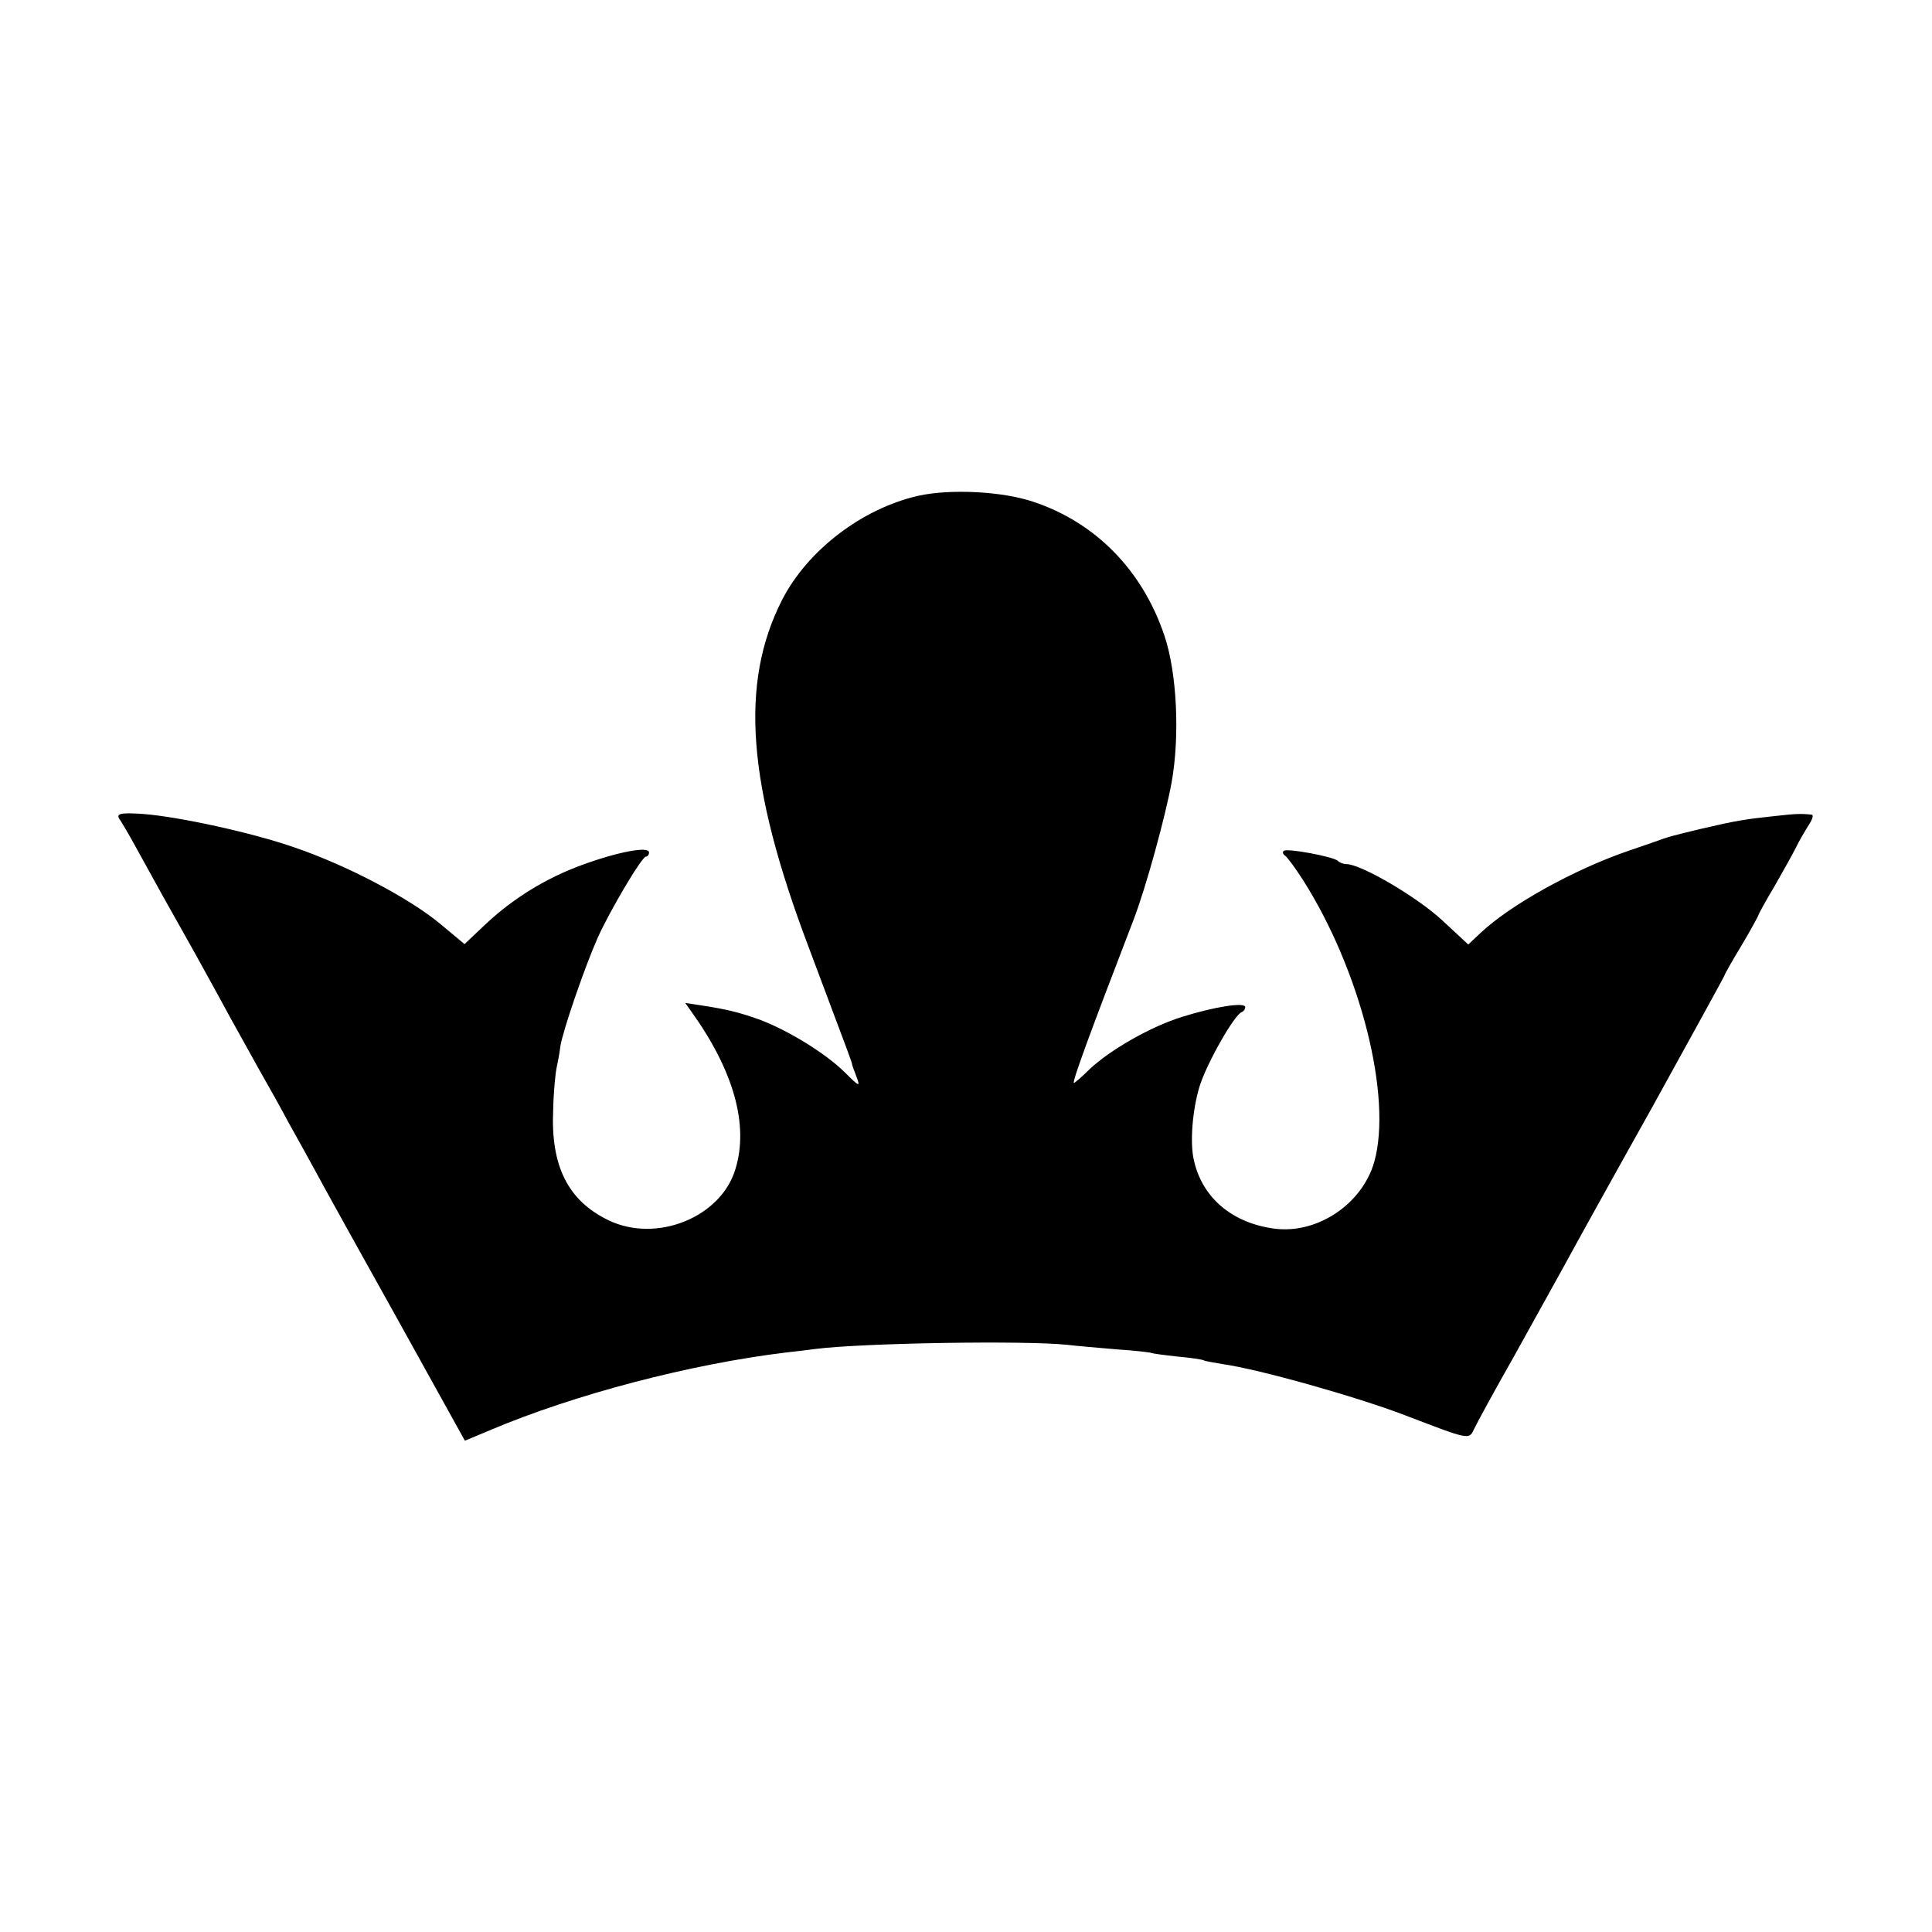 <?xml version="1.0" standalone="no"?>
<!DOCTYPE svg PUBLIC "-//W3C//DTD SVG 20010904//EN"
 "http://www.w3.org/TR/2001/REC-SVG-20010904/DTD/svg10.dtd">
<svg version="1.0" xmlns="http://www.w3.org/2000/svg"
 width="512pt" height="512pt" viewBox="0 0 512 512"
 preserveAspectRatio="xMidYMid meet">
<g transform="translate(0,512) scale(0.1,-0.1)"
fill="#000000" stroke="none">
<path d="M2433 3806 c-149 -34 -294 -145 -361 -277 -112 -221 -92 -489 71
-919 118 -314 114 -304 115 -310 0 -3 6 -18 12 -34 10 -27 8 -27 -32 13 -52
51 -152 112 -228 140 -55 19 -82 26 -154 37 l-40 6 17 -24 c111 -155 152 -299
116 -416 -38 -128 -209 -197 -336 -136 -108 52 -154 144 -147 294 1 47 6 96 9
110 3 14 8 39 10 57 6 40 64 209 99 288 33 73 117 215 128 215 4 0 8 5 8 11 0
17 -81 2 -177 -33 -96 -35 -184 -89 -258 -159 l-54 -51 -66 55 c-81 67 -246
154 -384 201 -111 39 -308 82 -403 89 -61 4 -73 1 -59 -17 4 -6 23 -38 41 -71
57 -104 81 -147 156 -280 40 -72 83 -151 96 -175 14 -25 47 -85 75 -135 28
-49 62 -110 75 -135 67 -120 92 -167 102 -185 6 -11 91 -165 190 -342 l178
-321 67 28 c222 94 529 175 786 206 28 3 61 7 75 9 124 16 558 23 669 11 25
-3 84 -8 131 -12 47 -3 87 -8 90 -9 3 -2 34 -6 70 -10 35 -3 67 -8 70 -10 3
-2 26 -6 50 -10 99 -14 356 -87 482 -135 172 -66 171 -66 184 -38 6 13 53 100
106 193 52 94 112 202 133 240 21 39 125 227 232 418 106 192 193 350 193 352
0 2 20 38 45 79 25 42 45 79 45 81 0 2 19 37 43 77 23 40 49 87 57 103 8 17
23 42 33 58 10 15 14 28 8 28 -26 3 -40 3 -101 -4 -75 -8 -100 -12 -190 -33
-79 -19 -81 -20 -100 -26 -8 -3 -51 -18 -95 -33 -143 -49 -313 -143 -392 -218
l-32 -30 -70 65 c-66 61 -214 148 -253 148 -8 0 -18 4 -23 9 -13 11 -135 34
-143 26 -4 -3 -2 -9 4 -13 6 -4 27 -33 47 -64 153 -241 237 -575 189 -747 -32
-112 -151 -192 -265 -177 -112 15 -191 82 -213 181 -11 46 -4 134 15 196 19
61 92 190 112 197 5 2 9 8 9 13 0 14 -82 1 -168 -26 -83 -26 -190 -87 -245
-139 -20 -20 -39 -36 -41 -36 -6 0 40 126 159 435 32 84 83 269 100 362 22
123 14 290 -19 388 -58 173 -182 300 -347 355 -82 28 -221 35 -306 16z"/>
</g>
</svg>
